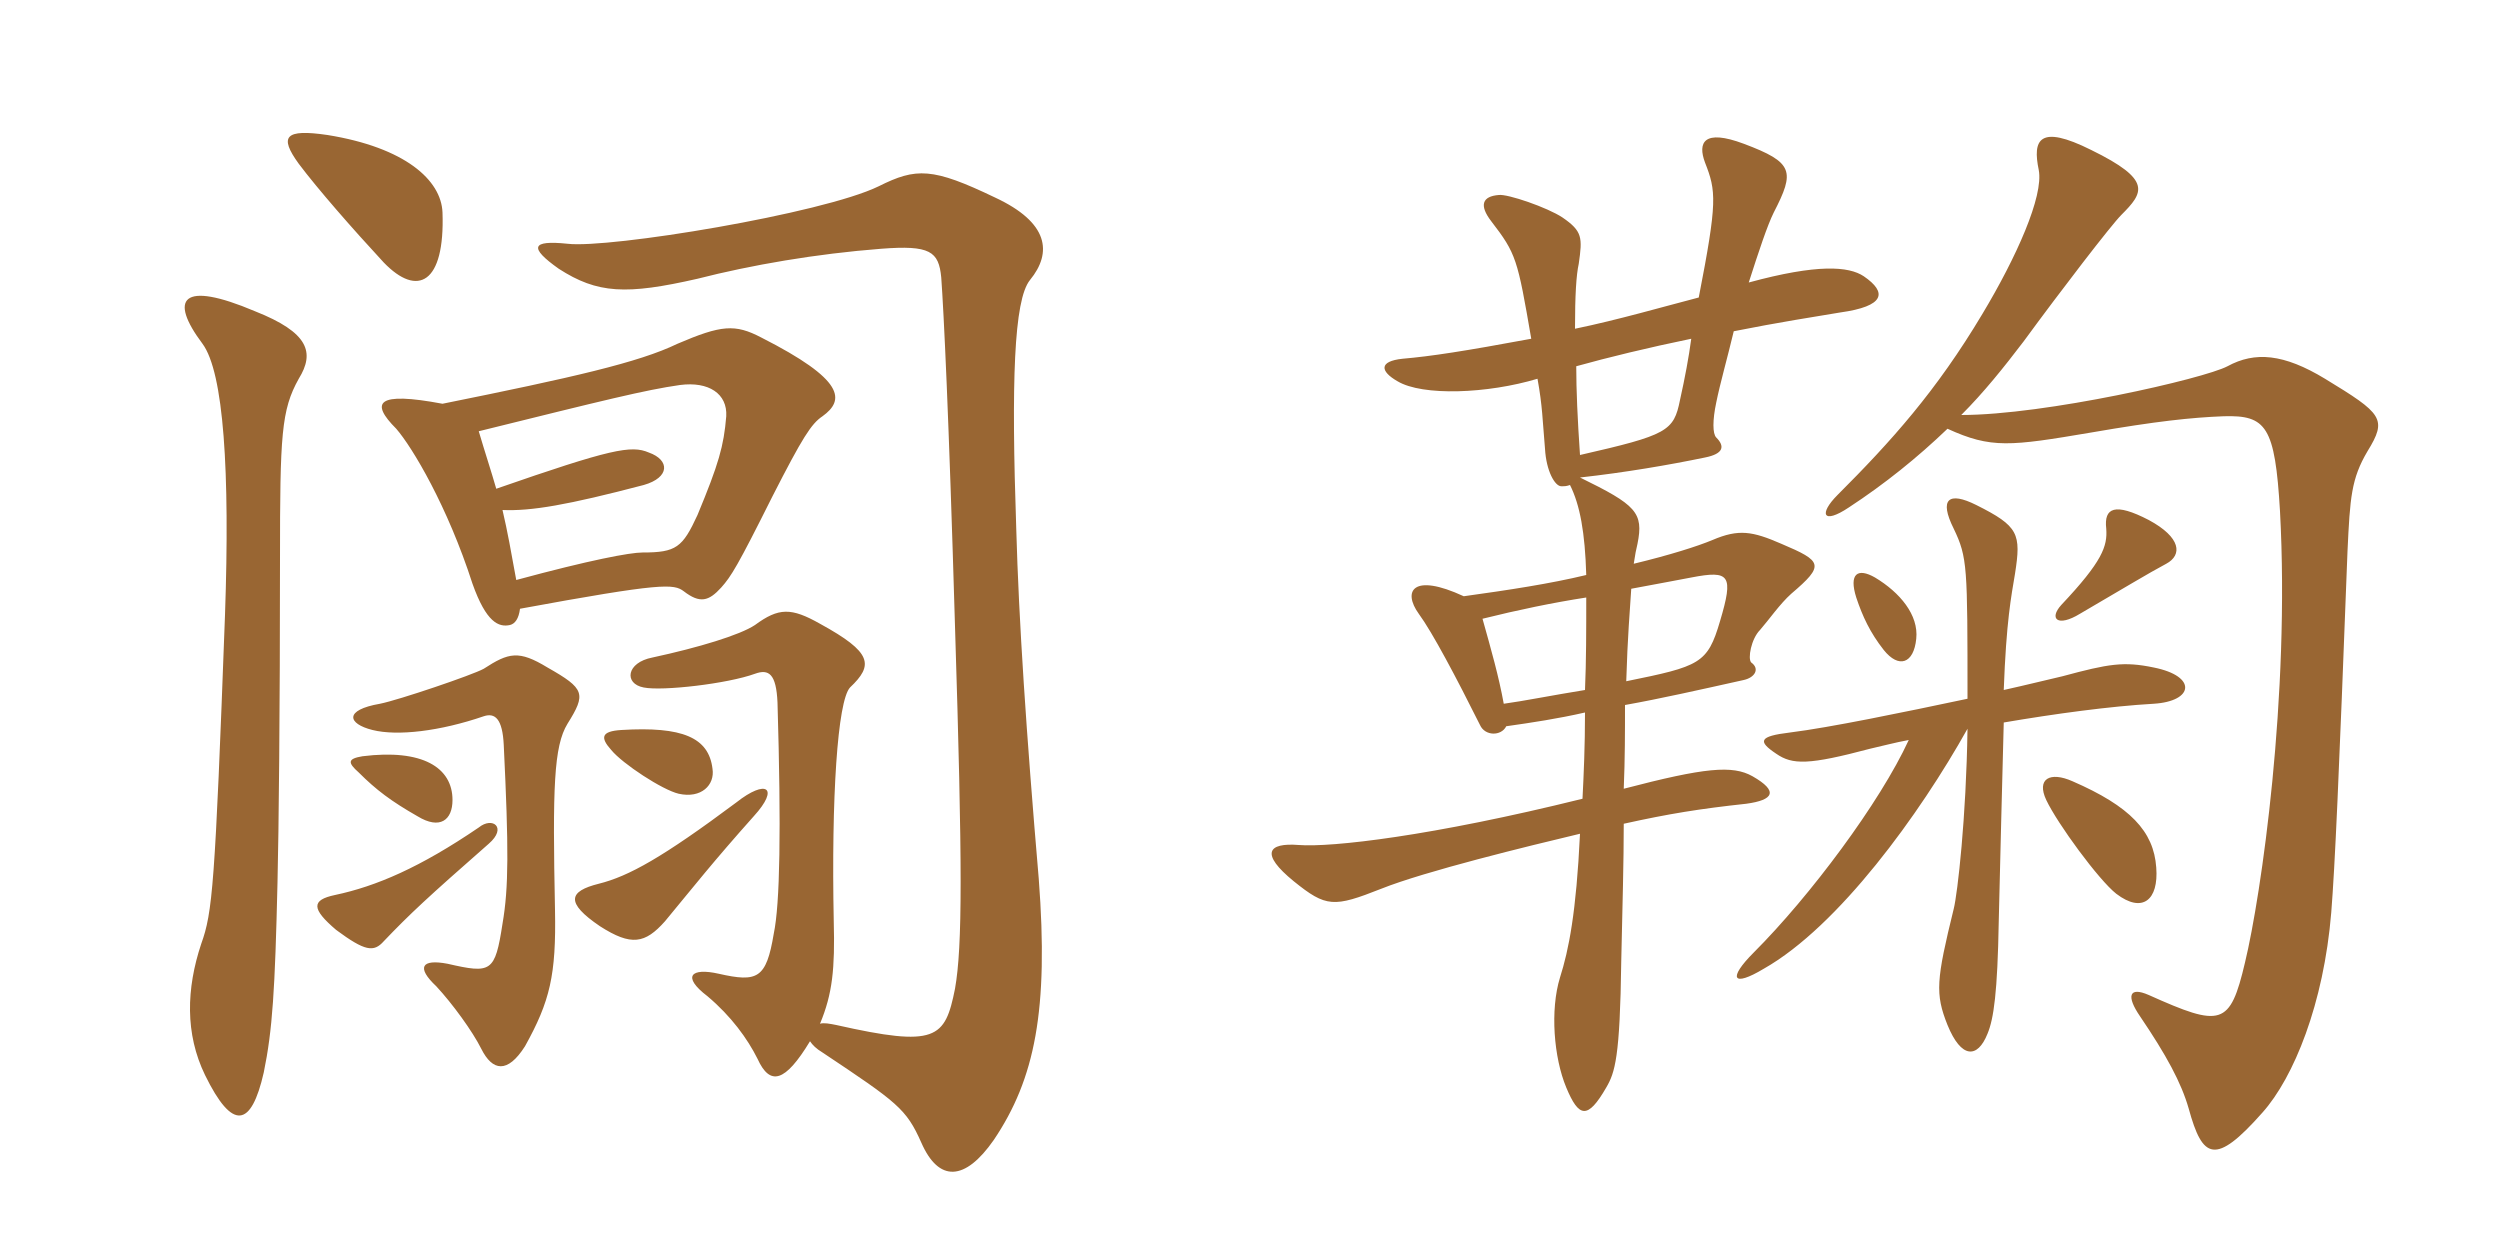 <svg xmlns="http://www.w3.org/2000/svg" xmlns:xlink="http://www.w3.org/1999/xlink" width="300" height="150"><path fill="#996633" padding="10" d="M35.85 45.45C37.80 42.30 37.05 39.90 30.60 37.35C21.75 33.60 20.25 35.85 24.30 41.25C26.85 44.70 27.60 56.55 27 73.80C25.80 106.35 25.50 109.50 24.15 113.25C22.35 118.65 22.20 124.05 24.60 129C27.90 135.75 30.15 135.30 31.65 128.70C32.70 123.60 33 118.80 33.30 105.90C33.45 99.75 33.60 85.35 33.60 67.05C33.60 52.20 33.75 49.20 35.85 45.45ZM53.10 25.50C52.95 21.60 48.60 17.70 39.30 16.20C34.20 15.45 33.45 16.35 35.85 19.65C38.10 22.65 42.30 27.45 46.05 31.50C50.10 35.70 53.40 34.05 53.10 25.50ZM54.30 96C54.30 92.10 50.70 89.85 43.50 90.75C41.70 91.05 41.70 91.50 43.05 92.70C45.15 94.80 46.95 96.15 50.10 97.95C52.80 99.60 54.30 98.40 54.30 96ZM57.45 99.30C50.40 104.10 45.15 106.35 40.20 107.40C37.35 108 37.35 109.05 40.35 111.60C43.80 114.15 44.85 114.30 46.05 112.95C49.20 109.65 51.30 107.70 58.65 101.25C60.90 99.30 59.10 97.95 57.45 99.30ZM97.20 124.95C97.50 125.40 97.95 125.85 98.70 126.30C107.70 132.30 108.75 133.05 110.55 137.10C112.65 141.90 115.80 141.75 119.25 136.80C124.20 129.45 125.85 121.20 124.65 105.45C123.15 87.90 122.25 74.40 121.95 63.45C121.35 45.90 121.65 36 123.60 33.60C126.30 30.30 125.85 26.70 119.40 23.70C111.90 20.10 109.95 20.10 105.45 22.35C98.70 25.65 73.05 29.85 68.10 29.25C63.75 28.80 63.45 29.70 67.05 32.25C71.70 35.25 75.15 35.40 83.70 33.45C90.15 31.80 97.95 30.45 105.75 29.85C111.60 29.40 112.65 30.15 112.95 33.30C113.25 37.50 113.85 49.50 114.60 75.15C115.50 103.95 115.50 113.55 114.60 118.65C113.40 124.65 112.35 125.70 100.35 123C99.60 122.85 98.85 122.70 98.40 122.85C99.90 119.25 100.20 116.25 100.05 110.55C99.75 95.70 100.50 84.15 102 82.50C104.85 79.80 104.70 78.30 98.40 74.85C94.95 72.90 93.45 72.90 90.60 75C88.80 76.20 83.85 77.70 78.30 78.90C75.15 79.50 74.85 82.05 77.25 82.50C79.50 82.95 87.30 82.05 90.60 80.85C92.25 80.25 93.15 80.85 93.30 84.30C93.75 99.60 93.60 108.45 92.85 112.05C91.95 117.45 90.90 117.90 86.25 116.85C82.95 116.10 81.75 117.15 84.90 119.55C87.75 121.95 89.70 124.65 90.90 127.05C92.40 130.35 94.20 129.90 97.20 124.95ZM90.45 97.95C93.60 94.50 91.95 93.45 88.35 96.30C79.50 102.90 75.45 105.15 71.85 106.05C68.25 106.95 67.80 108.30 72 111.15C75.75 113.55 77.40 113.25 79.80 110.55C83.40 106.20 85.50 103.50 90.45 97.95ZM85.50 92.25C85.05 88.50 81.90 87.15 74.55 87.60C72.15 87.75 72 88.50 73.35 90C74.70 91.65 79.50 94.80 81.45 95.25C84.15 95.85 85.80 94.20 85.50 92.25ZM66.60 109.20C66.30 94.50 66.45 89.55 68.10 86.85C70.35 83.25 70.20 82.65 65.70 80.10C62.25 78 61.05 78.30 58.05 80.25C56.70 81 47.85 84 45.60 84.45C41.25 85.20 41.70 86.85 44.70 87.60C47.70 88.35 52.80 87.75 58.05 85.95C59.40 85.50 60.30 86.25 60.45 89.40C61.05 101.85 61.05 106.50 60.30 110.85C59.40 116.70 58.95 116.85 53.70 115.65C50.55 115.05 49.95 116.10 52.35 118.35C54.30 120.45 56.70 123.75 57.75 125.85C59.10 128.55 60.90 128.85 63 125.55C66 120.15 66.75 117 66.60 109.20ZM62.40 73.05C79.50 69.90 80.85 70.05 82.05 70.95C84 72.45 85.05 72.15 86.55 70.50C87.75 69.15 88.50 67.95 92.70 59.55C96.30 52.50 97.35 50.85 98.70 49.95C101.40 48 101.40 45.60 91.35 40.50C88.20 38.85 86.55 39 81.30 41.25C76.65 43.50 68.70 45.30 53.10 48.45C45.15 46.95 44.40 48.30 47.55 51.45C49.50 53.70 53.70 60.75 56.70 70.05C58.35 74.70 59.85 75.30 61.20 75C61.80 74.85 62.25 74.25 62.40 73.05ZM57.45 51.75C72.60 48 77.40 46.80 81.60 46.20C85.05 45.75 87.30 47.25 87.15 49.95C86.85 53.55 86.25 55.65 83.70 61.80C81.90 65.70 81.15 66.30 77.10 66.30C75.60 66.30 70.80 67.20 61.95 69.60C61.35 66.30 60.90 63.75 60.30 61.20C63.75 61.35 68.10 60.60 77.25 58.20C80.40 57.30 80.40 55.20 77.85 54.30C75.75 53.40 73.35 53.85 59.55 58.65C58.95 56.55 58.20 54.30 57.45 51.75ZM259.95 67.65C261.90 66.60 261.75 64.50 257.85 62.40C253.80 60.30 252.45 60.90 252.75 63.45C252.90 65.55 252.30 67.35 247.35 72.60C245.85 74.25 246.90 75.30 249.60 73.65C255 70.50 257.70 68.85 259.95 67.65ZM229.95 76.65C230.25 73.80 228 71.10 225 69.30C222.90 68.10 221.85 68.85 222.75 71.70C223.50 73.95 224.40 75.90 226.05 78C227.85 80.25 229.65 79.65 229.95 76.65ZM223.65 33.15C221.85 31.95 218.10 31.65 209.85 33.90C211.05 30.15 212.10 27 212.85 25.50C215.40 20.55 215.25 19.50 209.25 17.25C204.45 15.45 203.70 17.10 204.60 19.50C205.95 22.95 206.10 24.15 203.85 35.70C199.80 36.75 194.10 38.40 189 39.45C189 35.40 189.15 33 189.45 31.65C189.90 28.50 189.90 27.75 187.50 26.10C185.70 24.90 180.90 23.25 179.85 23.40C177.90 23.55 177.45 24.60 178.95 26.55C181.95 30.45 182.10 31.05 183.75 40.65C175.65 42.15 171.75 42.75 168.30 43.05C165.45 43.35 165.60 44.55 167.70 45.75C170.70 47.55 178.50 47.25 184.50 45.45C185.10 48.75 185.10 50.40 185.40 53.85C185.55 56.55 186.60 58.35 187.35 58.35C187.80 58.35 187.95 58.35 188.40 58.20C189.60 60.60 190.20 63.90 190.35 69C186 70.05 181.05 70.80 175.65 71.55C169.50 68.70 168.30 70.95 170.25 73.65C171.90 75.90 174.75 81.30 177.60 87C178.20 88.35 180.15 88.35 180.75 87.15C183.90 86.70 186.90 86.25 190.20 85.50C190.20 89.55 190.05 92.85 189.90 95.85C171.75 100.35 159.75 101.70 155.85 101.40C152.10 101.10 151.20 102.45 155.25 105.75C159.15 108.90 160.05 108.90 165.75 106.65C171 104.55 183.30 101.55 189.60 100.05C189.15 109.50 188.25 114 187.20 117.30C186 121.20 186.45 126.90 187.95 130.50C189.45 134.10 190.50 134.40 192.75 130.50C193.80 128.70 194.40 126.90 194.55 115.35C194.70 108.60 194.85 103.35 194.85 98.85C200.25 97.65 204 97.05 209.55 96.45C212.85 96 213.45 94.95 210.30 93.15C207.90 91.80 204.60 92.10 194.85 94.65C195 91.05 195 87.75 195 84.60C199.20 83.85 203.85 82.80 209.25 81.60C210.60 81.30 211.20 80.25 210.15 79.50C209.70 79.05 210.15 76.65 211.20 75.60C212.25 74.40 213.60 72.45 214.95 71.25C219 67.80 218.70 67.35 213.75 65.25C210.30 63.75 208.65 63.45 205.50 64.80C203.70 65.55 200.40 66.60 196.05 67.65C196.20 66.60 196.35 65.85 196.50 65.25C197.25 61.50 196.35 60.60 189.60 57.30C195 56.70 200.25 55.80 204.60 54.90C206.85 54.45 207 53.55 205.95 52.50C205.50 52.05 205.50 50.40 205.95 48.30C206.40 46.05 207.30 42.90 208.05 39.75C213.30 38.70 218.10 37.95 220.80 37.50C226.20 36.75 226.50 35.10 223.65 33.15ZM284.10 54.15C286.50 50.25 285.90 49.65 279 45.45C274.05 42.45 270.60 42.15 267.30 43.95C264.45 45.45 245.40 49.80 235.35 49.80C238.05 47.10 240.45 44.10 242.85 40.95C247.35 34.80 253.35 27 254.55 25.80C257.25 23.10 258.30 21.60 250.95 18C244.65 14.85 243.90 16.80 244.65 20.40C245.25 23.55 241.95 30.90 237.90 37.65C232.35 46.95 226.95 52.95 220.50 59.40C218.25 61.65 218.70 63 221.85 60.90C226.20 58.05 230.10 54.90 233.70 51.45C238.95 53.85 241.20 53.55 250.95 51.90C258.75 50.55 262.95 50.10 266.85 49.95C271.95 49.80 273 51.15 273.60 61.35C274.80 83.55 271.35 107.40 269.40 115.50C267.60 123.15 266.55 123.30 257.85 119.40C255.45 118.35 255.15 119.55 256.80 121.95C259.95 126.60 261.75 129.90 262.65 133.05C264.30 139.05 265.80 139.95 271.50 133.50C275.25 129.30 278.85 120.45 279.75 109.50C280.20 103.80 280.65 93.75 281.70 66.15C282 59.70 282.15 57.45 284.10 54.15ZM258.45 84.45C263.25 84.15 263.70 81.15 258.45 80.10C254.85 79.35 253.05 79.65 247.50 81.15C245.55 81.60 243.15 82.20 240.45 82.80C240.75 74.55 241.35 71.55 241.80 68.85C242.55 64.05 242.25 63.15 237.15 60.60C233.85 58.95 232.65 59.85 234.45 63.45C236.10 66.90 236.10 67.95 236.10 83.85C228.30 85.50 219.60 87.30 214.80 87.90C211.05 88.35 210.90 88.95 213.15 90.45C215.10 91.80 217.05 91.80 224.40 89.85C225.75 89.55 227.40 89.10 229.05 88.80C225.60 96.30 217.20 107.55 210.45 114.30C207.30 117.45 207.90 118.50 211.65 116.25C220.65 111.15 230.40 97.65 236.10 87.45C235.95 98.10 234.90 107.25 234.45 109.05C232.35 117.60 232.20 119.25 233.70 123C235.35 127.05 237.30 127.05 238.50 124.05C239.25 122.25 239.70 119.10 239.85 110.55C240 104.25 240.30 92.10 240.45 86.70C246.60 85.65 253.20 84.75 258.45 84.45ZM258.75 104.10C258.45 99.75 255.60 96.75 248.70 93.75C246 92.55 244.35 93.45 245.55 96C246.90 98.85 251.85 105.60 253.95 107.25C257.10 109.65 259.05 108 258.75 104.10ZM202.95 40.65C202.65 42.90 202.20 45.30 201.60 48C200.85 51.75 200.10 52.20 189.60 54.60C189.30 50.25 189.15 46.80 189.15 43.95C192.90 42.90 197.85 41.70 202.95 40.65ZM206.40 74.55C204.90 79.65 204 79.95 195.15 81.75C195.30 76.50 195.60 73.05 195.75 70.65C198.90 70.05 201.45 69.60 202.95 69.30C207.60 68.40 208.05 69 206.40 74.55ZM190.35 71.70C190.35 75.60 190.35 79.35 190.20 82.80C186.45 83.40 182.70 84.15 180.45 84.45C179.85 81.15 178.95 78 177.90 74.25C182.10 73.20 186.45 72.30 190.35 71.70Z"/></svg>